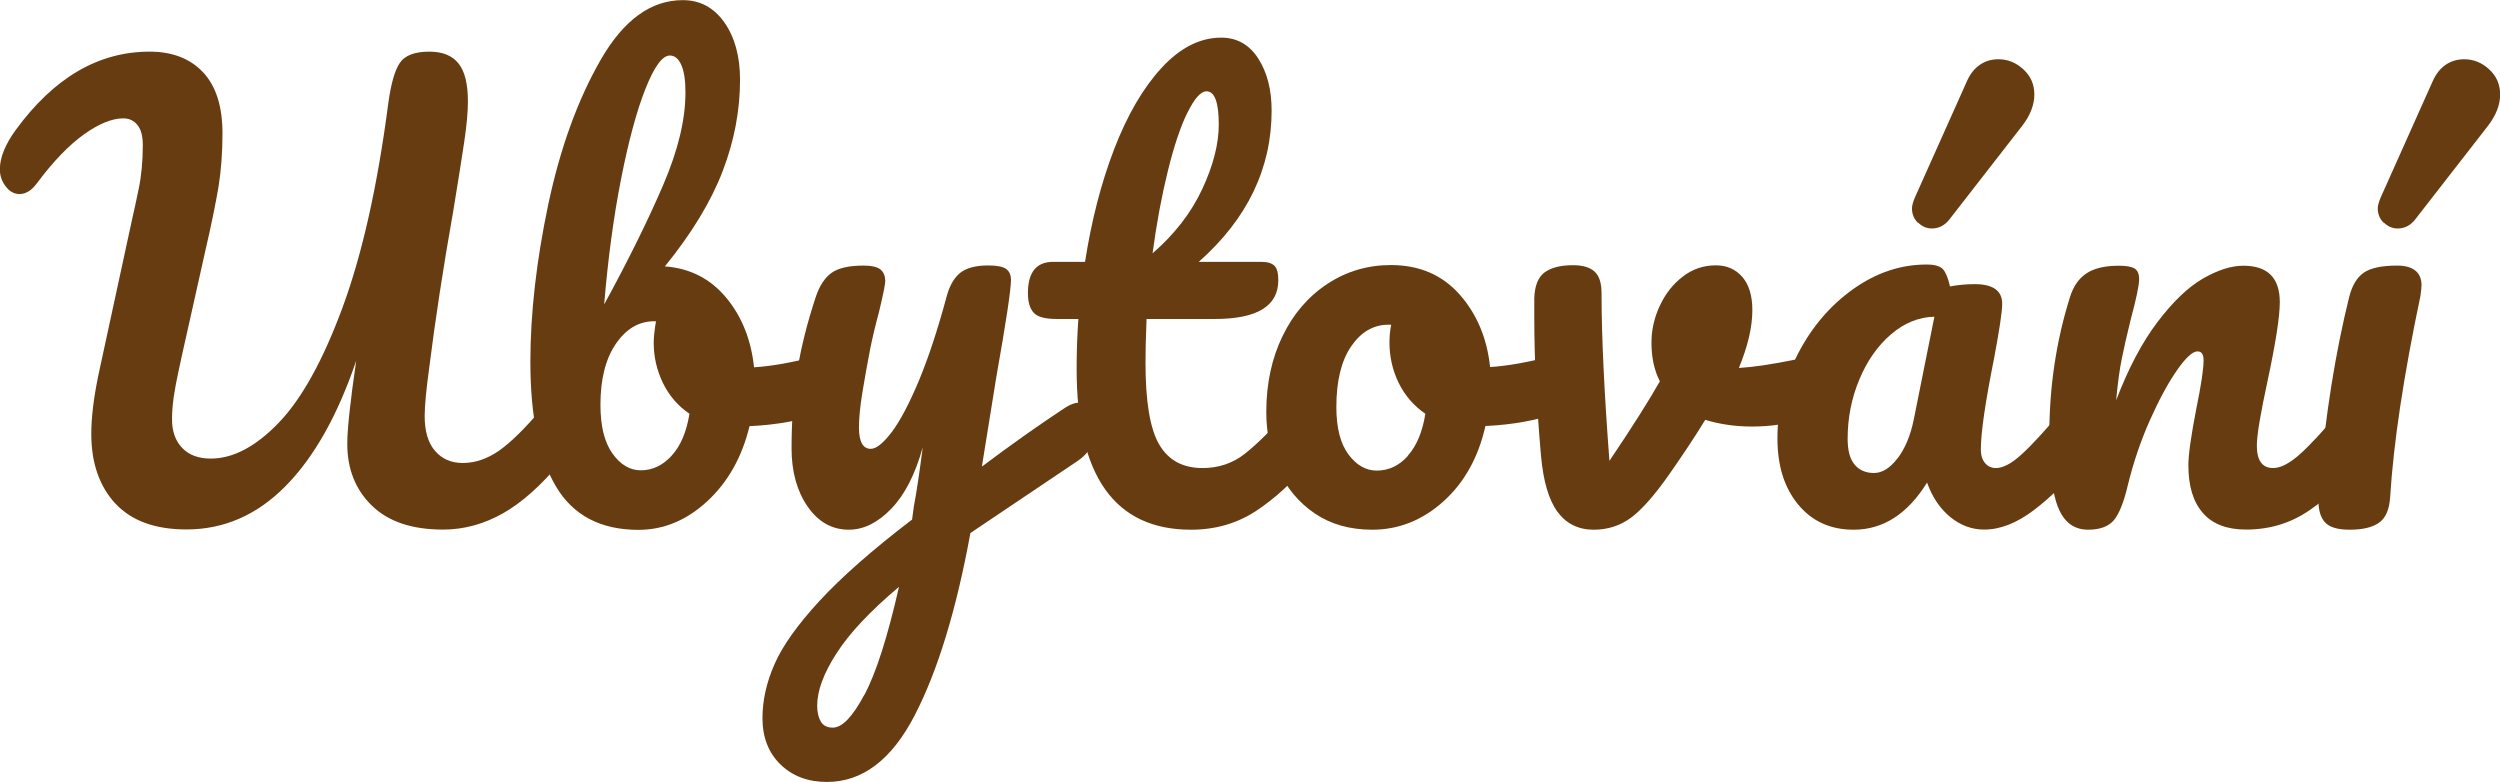 <?xml version="1.0" encoding="UTF-8"?>
<svg id="Vrstva_2" xmlns="http://www.w3.org/2000/svg" viewBox="0 0 187.32 58.59">
  <defs>
    <style>
      .cls-1 {
        fill: #683c11;
      }
    </style>
  </defs>
  <g id="Vrstva_1-2" data-name="Vrstva_1">
    <g>
      <path class="cls-1" d="M8.65,37.74c-1.2-1.3-1.81-3.04-1.81-5.23,0-1.23.18-2.73.55-4.49l2.6-12.01c.06-.22.19-.84.4-1.85.21-1.01.31-2.1.31-3.28,0-.67-.13-1.18-.4-1.51-.27-.34-.62-.5-1.07-.5-.84,0-1.82.4-2.94,1.2-1.12.8-2.3,2.02-3.53,3.67-.39.53-.83.8-1.3.8-.39,0-.74-.19-1.03-.57s-.44-.8-.44-1.28c0-.87.39-1.85,1.18-2.94,2.86-3.92,6.2-5.88,10.04-5.88,1.71,0,3.04.52,4.01,1.55.97,1.04,1.45,2.56,1.45,4.58,0,1.43-.1,2.74-.29,3.95-.2,1.2-.53,2.84-1.01,4.91l-1.72,7.69c-.06.25-.15.7-.29,1.34-.14.64-.25,1.25-.34,1.83-.08.57-.13,1.14-.13,1.7,0,.9.25,1.61.76,2.14.5.53,1.22.8,2.14.8,1.68,0,3.38-.9,5.1-2.69,1.72-1.79,3.32-4.68,4.79-8.67,1.47-3.99,2.61-9.09,3.42-15.31.2-1.43.48-2.42.86-2.98.38-.56,1.11-.84,2.21-.84.98,0,1.71.29,2.18.88.48.59.71,1.54.71,2.86,0,.76-.09,1.75-.27,2.98-.18,1.23-.46,2.95-.82,5.17-.76,4.28-1.36,8.22-1.81,11.8-.22,1.62-.34,2.83-.34,3.61,0,1.15.26,2.02.78,2.62.52.6,1.21.9,2.08.9.92,0,1.83-.31,2.71-.92.88-.62,1.92-1.64,3.13-3.07.34-.39.71-.59,1.13-.59.36,0,.65.17.86.5.21.34.31.8.31,1.39,0,1.09-.27,1.96-.8,2.6-1.46,1.76-2.9,3.05-4.33,3.86-1.43.81-2.93,1.22-4.49,1.22-2.32,0-4.1-.59-5.33-1.79-1.23-1.19-1.85-2.74-1.85-4.64,0-1.06.22-3.14.67-6.22-1.4,4.12-3.17,7.25-5.31,9.41-2.14,2.16-4.61,3.23-7.41,3.23-2.35,0-4.13-.65-5.33-1.95Z"/>
      <path class="cls-1" d="M62.62,27.13c.2.36.29.83.29,1.39,0,.7-.1,1.24-.29,1.62-.2.38-.5.64-.92.78-1.68.59-3.53.92-5.54,1.01-.56,2.32-1.62,4.2-3.17,5.63-1.55,1.43-3.27,2.14-5.15,2.14-2.83,0-4.89-1.08-6.17-3.23-1.29-2.16-1.93-5.28-1.93-9.37,0-3.61.45-7.54,1.34-11.78.9-4.24,2.21-7.85,3.93-10.84s3.77-4.47,6.15-4.47c1.29,0,2.32.55,3.11,1.66.78,1.11,1.18,2.54,1.18,4.3,0,2.3-.43,4.58-1.3,6.85-.87,2.27-2.31,4.65-4.33,7.14,1.88.14,3.4.92,4.58,2.33,1.18,1.41,1.88,3.16,2.1,5.23,1.32-.08,2.88-.36,4.7-.84.17-.06.36-.08.59-.08.36,0,.64.18.84.55ZM50.32,34.15c.67-.73,1.12-1.78,1.34-3.15-.87-.59-1.53-1.36-1.99-2.31-.46-.95-.69-1.96-.69-3.02,0-.39.06-.92.17-1.6h-.13c-1.15,0-2.11.57-2.88,1.7-.77,1.13-1.15,2.65-1.15,4.56,0,1.6.3,2.81.9,3.65.6.84,1.31,1.26,2.12,1.26.87,0,1.64-.36,2.31-1.09ZM48.36,6.66c-.66,1.67-1.27,3.93-1.83,6.78s-.98,5.98-1.26,9.37c1.85-3.39,3.32-6.38,4.43-8.97,1.11-2.59,1.66-4.89,1.66-6.91,0-.9-.1-1.58-.31-2.06-.21-.48-.5-.71-.86-.71-.56,0-1.17.83-1.83,2.5Z"/>
      <path class="cls-1" d="M81.67,30.72c.21.35.31.79.31,1.32,0,.64-.1,1.15-.29,1.51-.2.36-.5.69-.92.97l-8.06,5.42c-1.06,5.8-2.46,10.35-4.18,13.67-1.72,3.32-3.91,4.98-6.57,4.98-1.43,0-2.59-.44-3.49-1.32-.9-.88-1.34-2.04-1.34-3.47,0-1.32.3-2.66.9-4.03.6-1.37,1.72-2.95,3.36-4.73,1.64-1.78,3.95-3.82,6.95-6.11l.13-.97c.2-1.04.42-2.52.67-4.45-.56,2.02-1.34,3.55-2.35,4.6-1.01,1.05-2.07,1.58-3.19,1.58-1.26,0-2.29-.58-3.09-1.74-.8-1.16-1.2-2.61-1.2-4.35,0-2.1.14-4.02.42-5.77.28-1.75.74-3.6,1.39-5.57.28-.84.67-1.44,1.18-1.81.5-.36,1.3-.55,2.39-.55.62,0,1.04.1,1.28.29.24.2.36.49.36.88,0,.22-.15.98-.46,2.27-.28,1.04-.5,1.97-.67,2.81-.22,1.15-.42,2.25-.59,3.3-.17,1.05-.25,1.91-.25,2.58,0,1.06.29,1.6.88,1.6.42,0,.94-.42,1.58-1.26.63-.84,1.3-2.11,2.02-3.82.71-1.71,1.41-3.81,2.08-6.3.22-.84.57-1.44,1.03-1.81.46-.36,1.15-.55,2.08-.55.64,0,1.09.08,1.34.25s.38.45.38.84c0,.7-.36,3.11-1.09,7.22l-1.09,6.76c2.16-1.62,4.26-3.11,6.3-4.45.36-.22.69-.34.97-.34.36,0,.65.18.86.53ZM64.76,52.08c.87-1.62,1.74-4.33,2.6-8.11-2.16,1.82-3.72,3.48-4.68,4.98-.97,1.5-1.45,2.81-1.45,3.93,0,.48.09.87.27,1.18.18.31.48.46.9.46.7,0,1.48-.81,2.35-2.44Z"/>
      <path class="cls-1" d="M98.59,30.62c.21.34.31.8.31,1.39,0,1.12-.27,1.99-.8,2.6-1.2,1.48-2.52,2.7-3.95,3.65-1.43.95-3.07,1.43-4.91,1.43-5.71,0-8.57-4.02-8.57-12.05,0-1.23.04-2.48.13-3.74h-1.64c-.84,0-1.41-.15-1.7-.46-.29-.31-.44-.8-.44-1.47,0-1.57.63-2.35,1.89-2.35h2.39c.48-3.08,1.2-5.89,2.18-8.44.98-2.55,2.16-4.58,3.55-6.09,1.39-1.51,2.88-2.27,4.47-2.27,1.18,0,2.1.52,2.77,1.55.67,1.04,1.01,2.34,1.01,3.91,0,4.34-1.82,8.12-5.46,11.34h4.7c.45,0,.77.1.97.29.2.2.29.56.29,1.09,0,1.93-1.58,2.9-4.75,2.9h-5.12c-.06,1.4-.08,2.49-.08,3.28,0,2.91.34,4.96,1.03,6.13.69,1.18,1.77,1.76,3.25,1.76,1.2,0,2.27-.36,3.19-1.09.92-.73,2.02-1.82,3.28-3.28.34-.39.71-.59,1.13-.59.36,0,.65.17.86.5ZM88.98,8.42c-.52,1.05-1.01,2.51-1.47,4.37-.46,1.86-.85,3.93-1.15,6.19,1.65-1.43,2.89-3.03,3.72-4.81.83-1.78,1.24-3.39,1.24-4.85,0-1.65-.31-2.48-.92-2.48-.42,0-.89.52-1.41,1.57Z"/>
      <path class="cls-1" d="M117.77,27.13c.2.36.29.83.29,1.39,0,1.34-.41,2.14-1.22,2.39-1.68.59-3.53.92-5.54,1.01-.53,2.35-1.58,4.24-3.15,5.65-1.57,1.41-3.35,2.12-5.33,2.12-1.68,0-3.12-.41-4.31-1.22-1.19-.81-2.09-1.89-2.71-3.23-.62-1.34-.92-2.8-.92-4.37,0-2.13.41-4.02,1.22-5.69.81-1.67,1.93-2.97,3.36-3.91,1.43-.94,3.01-1.41,4.75-1.41,2.13,0,3.84.73,5.15,2.2,1.3,1.47,2.06,3.28,2.29,5.44,1.32-.08,2.88-.36,4.7-.84.22-.06.42-.08.59-.08.36,0,.64.18.84.55ZM105.48,34.15c.66-.73,1.1-1.78,1.32-3.15-.87-.59-1.53-1.36-2-2.31-.46-.95-.69-1.96-.69-3.02,0-.45.04-.9.13-1.34h-.21c-1.12,0-2.05.54-2.79,1.62-.74,1.08-1.11,2.6-1.11,4.56,0,1.54.3,2.72.9,3.53.6.81,1.31,1.22,2.12,1.22.9,0,1.67-.36,2.33-1.09Z"/>
      <path class="cls-1" d="M136.08,26.67c.42,0,.74.14.97.42.22.28.34.66.34,1.13,0,.87-.17,1.55-.5,2.04-.34.49-.84.85-1.51,1.07-1.29.42-2.66.63-4.12.63-1.23,0-2.39-.17-3.49-.5-.81,1.32-1.71,2.67-2.69,4.07-1.12,1.6-2.09,2.69-2.9,3.28-.81.59-1.74.88-2.77.88-1.15,0-2.05-.45-2.71-1.34-.66-.9-1.07-2.31-1.24-4.24-.34-3.92-.5-7.35-.5-10.29v-1.47c.03-.92.28-1.57.76-1.93.48-.36,1.19-.55,2.14-.55.73,0,1.27.16,1.62.48.35.32.52.86.52,1.62,0,3.22.2,7.41.59,12.56,1.68-2.49,2.94-4.48,3.78-5.96-.42-.81-.63-1.78-.63-2.9,0-.95.21-1.88.63-2.77.42-.9.99-1.62,1.72-2.18.73-.56,1.55-.84,2.48-.84.81,0,1.47.29,1.97.86.5.57.76,1.41.76,2.5,0,1.26-.34,2.7-1.01,4.33,1.06-.06,2.48-.27,4.24-.63l1.13-.21c.08-.03.22-.04.42-.04Z"/>
      <path class="cls-1" d="M134.73,37.8c-1.04-1.26-1.55-2.91-1.55-4.96,0-2.24.52-4.36,1.55-6.36,1.04-2,2.42-3.61,4.14-4.83,1.72-1.22,3.55-1.83,5.48-1.83.62,0,1.03.12,1.24.36.21.24.38.67.52,1.28.59-.11,1.2-.17,1.85-.17,1.37,0,2.06.49,2.06,1.47,0,.59-.21,1.99-.63,4.2-.64,3.22-.97,5.46-.97,6.72,0,.42.1.76.31,1.01.21.25.48.38.82.38.53,0,1.18-.34,1.93-1.03.76-.69,1.78-1.8,3.07-3.34.34-.39.71-.59,1.13-.59.36,0,.65.17.86.5.21.34.32.8.32,1.39,0,1.12-.27,1.99-.8,2.6-1.15,1.43-2.37,2.63-3.65,3.61-1.29.98-2.53,1.47-3.74,1.47-.92,0-1.77-.31-2.54-.94-.77-.63-1.35-1.49-1.74-2.58-1.46,2.35-3.29,3.53-5.5,3.53-1.74,0-3.12-.63-4.16-1.89ZM142.17,34.36c.56-.73.97-1.69,1.22-2.9l1.55-7.73c-1.18.03-2.26.47-3.25,1.32-.99.85-1.79,1.98-2.37,3.38-.59,1.4-.88,2.88-.88,4.45,0,.87.17,1.51.52,1.93.35.42.83.63,1.45.63s1.2-.36,1.76-1.09ZM143.7,16.69c-.29-.29-.44-.65-.44-1.07,0-.2.07-.46.21-.8l3.91-8.74c.25-.56.58-.97.99-1.24.41-.27.86-.4,1.37-.4.7,0,1.32.25,1.87.76.55.5.82,1.13.82,1.89s-.31,1.57-.92,2.35l-5.42,6.97c-.36.48-.81.71-1.34.71-.39,0-.73-.15-1.03-.44Z"/>
      <path class="cls-1" d="M154.2,38.01c-.43-1.12-.65-2.91-.65-5.38,0-3.64.52-7.1,1.55-10.37.25-.81.67-1.41,1.24-1.78.57-.38,1.38-.57,2.42-.57.56,0,.95.07,1.18.21s.34.41.34.8c0,.45-.21,1.46-.63,3.02-.28,1.12-.5,2.1-.67,2.94-.17.84-.31,1.88-.42,3.11.92-2.41,1.96-4.37,3.11-5.88,1.15-1.51,2.27-2.59,3.38-3.23,1.11-.64,2.12-.97,3.04-.97,1.82,0,2.73.91,2.73,2.73,0,1.09-.31,3.07-.92,5.92-.53,2.44-.8,4.05-.8,4.83,0,1.12.41,1.68,1.22,1.68.56,0,1.22-.34,2-1.03.77-.69,1.8-1.8,3.09-3.34.34-.39.71-.59,1.13-.59.36,0,.65.17.86.5.21.34.31.8.31,1.39,0,1.12-.27,1.99-.8,2.6-1.2,1.48-2.5,2.7-3.89,3.65-1.39.95-2.96,1.43-4.73,1.43-1.43,0-2.51-.41-3.23-1.24-.73-.83-1.09-2.02-1.09-3.59,0-.78.2-2.18.59-4.2.36-1.76.55-2.98.55-3.65,0-.45-.15-.67-.46-.67-.36,0-.88.47-1.53,1.41-.66.94-1.33,2.18-2.02,3.72-.69,1.54-1.24,3.16-1.66,4.87-.31,1.32-.67,2.21-1.07,2.67-.41.46-1.04.69-1.91.69-1.06,0-1.81-.56-2.25-1.68Z"/>
      <path class="cls-1" d="M174.21,39.14c-.34-.36-.5-.94-.5-1.72,0-.22.03-.62.08-1.18.45-5.12,1.19-9.79,2.23-13.99.22-.87.59-1.48,1.11-1.83.52-.35,1.35-.52,2.5-.52s1.81.49,1.81,1.47c0,.14-.03.41-.08.8-1.26,5.99-2.02,11.02-2.27,15.08-.06.9-.32,1.53-.8,1.89-.48.36-1.22.55-2.23.55-.9,0-1.51-.18-1.85-.55ZM178.6,16.69c-.29-.29-.44-.65-.44-1.07,0-.2.07-.46.21-.8l3.91-8.74c.25-.56.58-.97.99-1.24.41-.27.86-.4,1.37-.4.7,0,1.32.25,1.87.76.55.5.82,1.13.82,1.89s-.31,1.57-.92,2.35l-5.42,6.97c-.36.48-.81.71-1.34.71-.39,0-.73-.15-1.03-.44Z"/>
    </g>
  </g>
</svg>